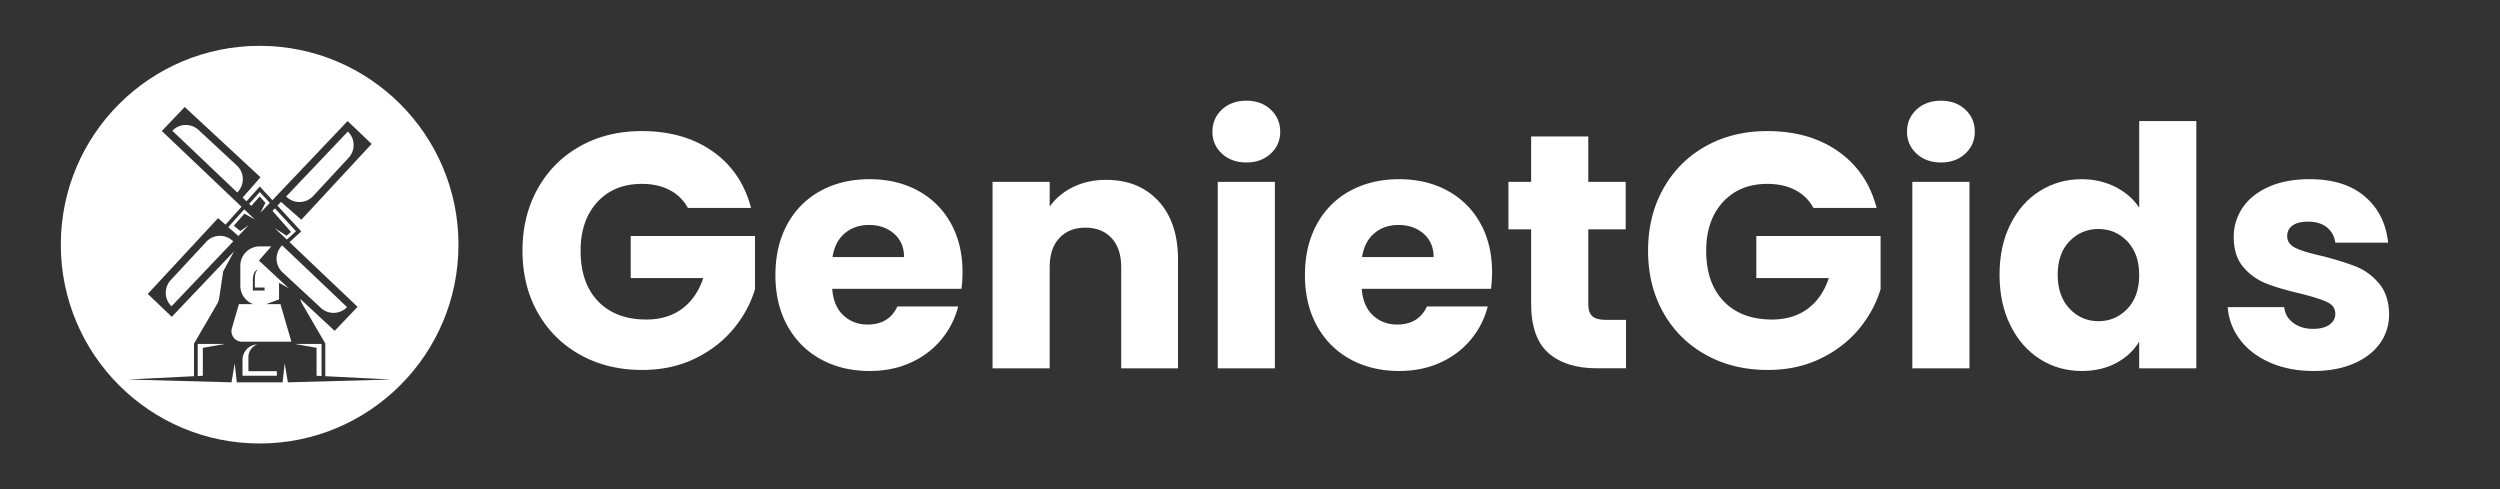 <svg xmlns="http://www.w3.org/2000/svg" id="Layer_1" data-name="Layer 1" viewBox="0 0 6135.83 1201.02"><rect x="0" y="0" width="6135.83" height="1201.02" fill="#333333" stroke="none"/><defs><style>.cls-1{fill:#fff;}</style></defs><title>Artboard 1 copy</title><polygon class="cls-1" points="485.29 844.17 551.8 844.17 497.79 853.68 497.79 922.24 485.29 922.87 485.29 844.17"></polygon><path class="cls-1" d="M569.93,590.15l2.54,2.22L421,751.73h0a45.74,45.74,0,0,1-2-64.23l87.24-94.06A45.75,45.75,0,0,1,569.93,590.15Z"></path><path class="cls-1" d="M584.54,469.89l-2.22,2.53L423,320.94a45.74,45.74,0,0,1,64.23-2l94.06,87.24A45.73,45.73,0,0,1,584.54,469.89Z"></path><polygon class="cls-1" points="585.03 579.14 560.29 557.46 599.4 513.83 624.46 537.65 624.22 537.9 599.97 524.39 573.79 554.04 589.82 567 610.33 552.52 585.03 579.14"></polygon><polygon class="cls-1" points="637.62 471.21 637.62 471.22 637.61 471.21 637.62 471.21"></polygon><polygon class="cls-1" points="616.86 505.24 611.6 500.24 637.62 471.22 662.25 497.91 639.22 522.14 651.42 497.93 637.37 482.02 616.86 505.24"></polygon><path class="cls-1" d="M609.71,911.06h69.77v11.18H595.23V883.06a37.81,37.81,0,0,1,36.08-37.77,33.31,33.31,0,0,0-21.6,31.22Z"></path><path class="cls-1" d="M715.15,838.68l-26.8-92.19h-35l31.54-11.68V694.08l23.83,13.41-73.26-68,30.5-34.8h-28.6a47.53,47.53,0,0,0-47.53,47.53v48.9a48.32,48.32,0,0,0,31.55,45.32h-35l-17.22,59.28a25.72,25.72,0,0,0,24.7,32.91H715.15ZM620.52,713.11V687c0-13.53,5.47-24.56,12.34-25.17-4.32,3.16-7.39,11.28-7.39,20.81v23h23.87v7.45Z"></path><polygon class="cls-1" points="714.39 569.29 668.74 517.56 674.65 511.35 726.41 567.45 703.93 588.02 674.35 559.9 703.35 578.53 714.39 569.29"></polygon><polygon class="cls-1" points="722.94 844.16 789.24 844.16 789.24 922.86 776.95 922.24 776.95 853.67 722.94 844.16"></polygon><path class="cls-1" d="M692.4,602.23,851.76,753.71v0a45.74,45.74,0,0,1-64.23,2l-94.06-87.24a45.75,45.75,0,0,1-3.3-63.7Z"></path><path class="cls-1" d="M704.8,484.51l-2.54-2.22L853.74,322.93h0a45.74,45.74,0,0,1,2,64.23L768.5,481.21A45.75,45.75,0,0,1,704.8,484.51Z"></path><path class="cls-1" d="M637.25,112.48c-269.53,0-488,218.5-488,488s218.5,488,488,488,488-218.5,488-488S906.78,112.48,637.25,112.48Zm69.37,825.91h-.29l.2,0-7.77-46.64-5.2,46.69H581.21L576,891.7l-7.78,46.69-254.09-6.93,162-8.13V844.17h-.41L534.1,743.91l3.44-9.08,10.2-68.58,26.63-49.38L421.62,777.56,362.68,721.4l172.48-186,18.28,16,39.35-43.9-195.64-186,56.16-58.94,186,172.48L595.56,485,605,494l32.54-36.3,31,33.63L853.13,297.11l58.94,56.16-172.48,186-49.88-43.72-8.75,9.2L739.34,568l-28.77,26.33,167,158.77L821.43,812,737,733.75l.16,1.07,3.44,9.08L799,844.16h-.62v79.16l162,8.13-253.8,6.93Z"></path><path class="cls-1" d="M1688.25,510.34a105,105,0,0,0-44.69-43.87q-29.11-15.17-68.47-15.17Q1507,451.3,1466,496T1425,615.3q0,79.55,43,124.23t118.49,44.69q51.66,0,87.33-26.24T1726,682.54H1548V579.22h305V709.6q-15.58,52.49-52.89,97.58t-94.71,73Q1648.07,908,1575.91,908q-85.29,0-152.11-37.31T1319.66,767q-37.32-66.42-37.31-151.7t37.31-152.11q37.3-66.82,103.73-104.14t151.7-37.31q103.32,0,174.25,50t93.89,138.58Z"></path><path class="cls-1" d="M2359.83,708.78H2042.49q3.26,42.65,27.47,65.19t59.45,22.55q52.46,0,73-44.28h149.24a205.14,205.14,0,0,1-41.41,81.18q-30,36.09-75,56.58t-100.86,20.5q-67.26,0-119.72-28.7t-82-82q-29.52-53.29-29.52-124.64t29.11-124.64q29.08-53.29,81.59-82t120.54-28.7q66.42,0,118.08,27.88t80.77,79.54q29.09,51.66,29.11,120.54A357.91,357.91,0,0,1,2359.83,708.78Zm-141-77.9q0-36.07-24.6-57.4t-61.5-21.32q-35.28,0-59.45,20.5t-29.93,58.22Z"></path><path class="cls-1" d="M2843.21,493.53q48,52.08,48,143.09V903.94h-139.4V655.48q0-45.91-23.78-71.34t-64-25.42q-40.18,0-64,25.42t-23.78,71.34V903.94H2436.08V446.38H2576.3v60.68q21.32-30.33,57.4-48t81.18-17.63Q2795.23,441.46,2843.21,493.53Z"></path><path class="cls-1" d="M2999,377.09q-23.37-21.72-23.37-53.71,0-32.79,23.37-54.53t60.27-21.73q36.07,0,59.45,21.73t23.37,54.53q0,32-23.37,53.71t-59.45,21.73Q3022.38,398.82,2999,377.09Zm130,69.29V903.94H2988.76V446.38Z"></path><path class="cls-1" d="M3659.52,708.78H3342.18q3.27,42.65,27.47,65.19t59.45,22.55q52.47,0,73-44.28h149.24a204.88,204.88,0,0,1-41.41,81.18q-29.94,36.09-75,56.58T3434,910.5q-67.24,0-119.72-28.7t-82-82q-29.52-53.29-29.52-124.64t29.11-124.64q29.1-53.29,81.59-82T3434,439.82q66.42,0,118.08,27.88t80.77,79.54Q3662,598.9,3662,667.78A357.91,357.91,0,0,1,3659.52,708.78Zm-141-77.9q0-36.07-24.6-57.4t-61.5-21.32q-35.27,0-59.45,20.5T3343,630.88Z"></path><path class="cls-1" d="M3990.8,785v118.9h-71.34q-76.26,0-118.9-37.31t-42.64-121.77v-182h-55.76V446.38h55.76V334.86h140.22V446.38H3990V562.82h-91.84V746.5q0,20.5,9.84,29.52t32.8,9Z"></path><path class="cls-1" d="M4450.81,510.34a105,105,0,0,0-44.69-43.87q-29.11-15.17-68.47-15.17-68.07,0-109.06,44.69t-41,119.31q0,79.55,43.05,124.23t118.49,44.69q51.66,0,87.33-26.24t52.07-75.44H4310.59V579.22h305V709.6q-15.59,52.49-52.89,97.58t-94.71,73Q4410.63,908,4338.47,908q-85.29,0-152.11-37.31T4082.22,767q-37.32-66.42-37.31-151.7t37.31-152.11q37.31-66.82,103.73-104.14t151.7-37.31q103.32,0,174.25,50t93.89,138.58Z"></path><path class="cls-1" d="M4703.77,377.09q-23.37-21.72-23.37-53.71,0-32.79,23.37-54.53T4764,247.12q36.07,0,59.45,21.73t23.37,54.53q0,32-23.37,53.71T4764,398.82Q4727.14,398.82,4703.77,377.09Zm130,69.29V903.94H4693.52V446.38Z"></path><path class="cls-1" d="M4934.19,550.52q26.64-53.29,72.57-82t102.5-28.7q45.09,0,82.41,18.86t58.63,50.84V297.14h140.22v606.8H5250.3v-65.6q-19.68,32.8-56.17,52.48t-84.87,19.68q-56.58,0-102.5-29.11t-72.57-82.82q-26.65-53.7-26.65-124.23T4934.19,550.52Zm287,41.82Q5192.08,562,5150.26,562t-70.93,29.93q-29.11,29.94-29.11,82.41t29.11,83.23q29.1,30.75,70.93,30.75T5221.19,758q29.1-30.33,29.11-82.82T5221.19,592.34Z"></path><path class="cls-1" d="M5571.73,890q-46.74-20.49-73.8-56.17a147.69,147.69,0,0,1-30.34-80h138.58q2.46,23.79,22.14,38.54t48.38,14.76q26.24,0,40.59-10.25t14.35-26.65q0-19.68-20.5-29.11t-66.42-20.91q-49.2-11.47-82-24.19a141.54,141.54,0,0,1-56.58-40.18q-23.79-27.46-23.78-74.21a126,126,0,0,1,21.73-71.75q21.72-32.39,64-51.25t100.45-18.86q86.1,0,135.71,42.64t57,113.16H5731.63q-3.29-23.77-20.91-37.72T5664.39,544q-24.6,0-37.72,9.43t-13.12,25.83q0,19.68,20.91,29.52t65.19,19.68q50.84,13.13,82.82,25.83t56.17,41q24.18,28.29,25,75.85,0,40.18-22.55,71.75t-64.78,49.61q-42.24,18-98,18Q5618.47,910.5,5571.73,890Z"></path></svg>